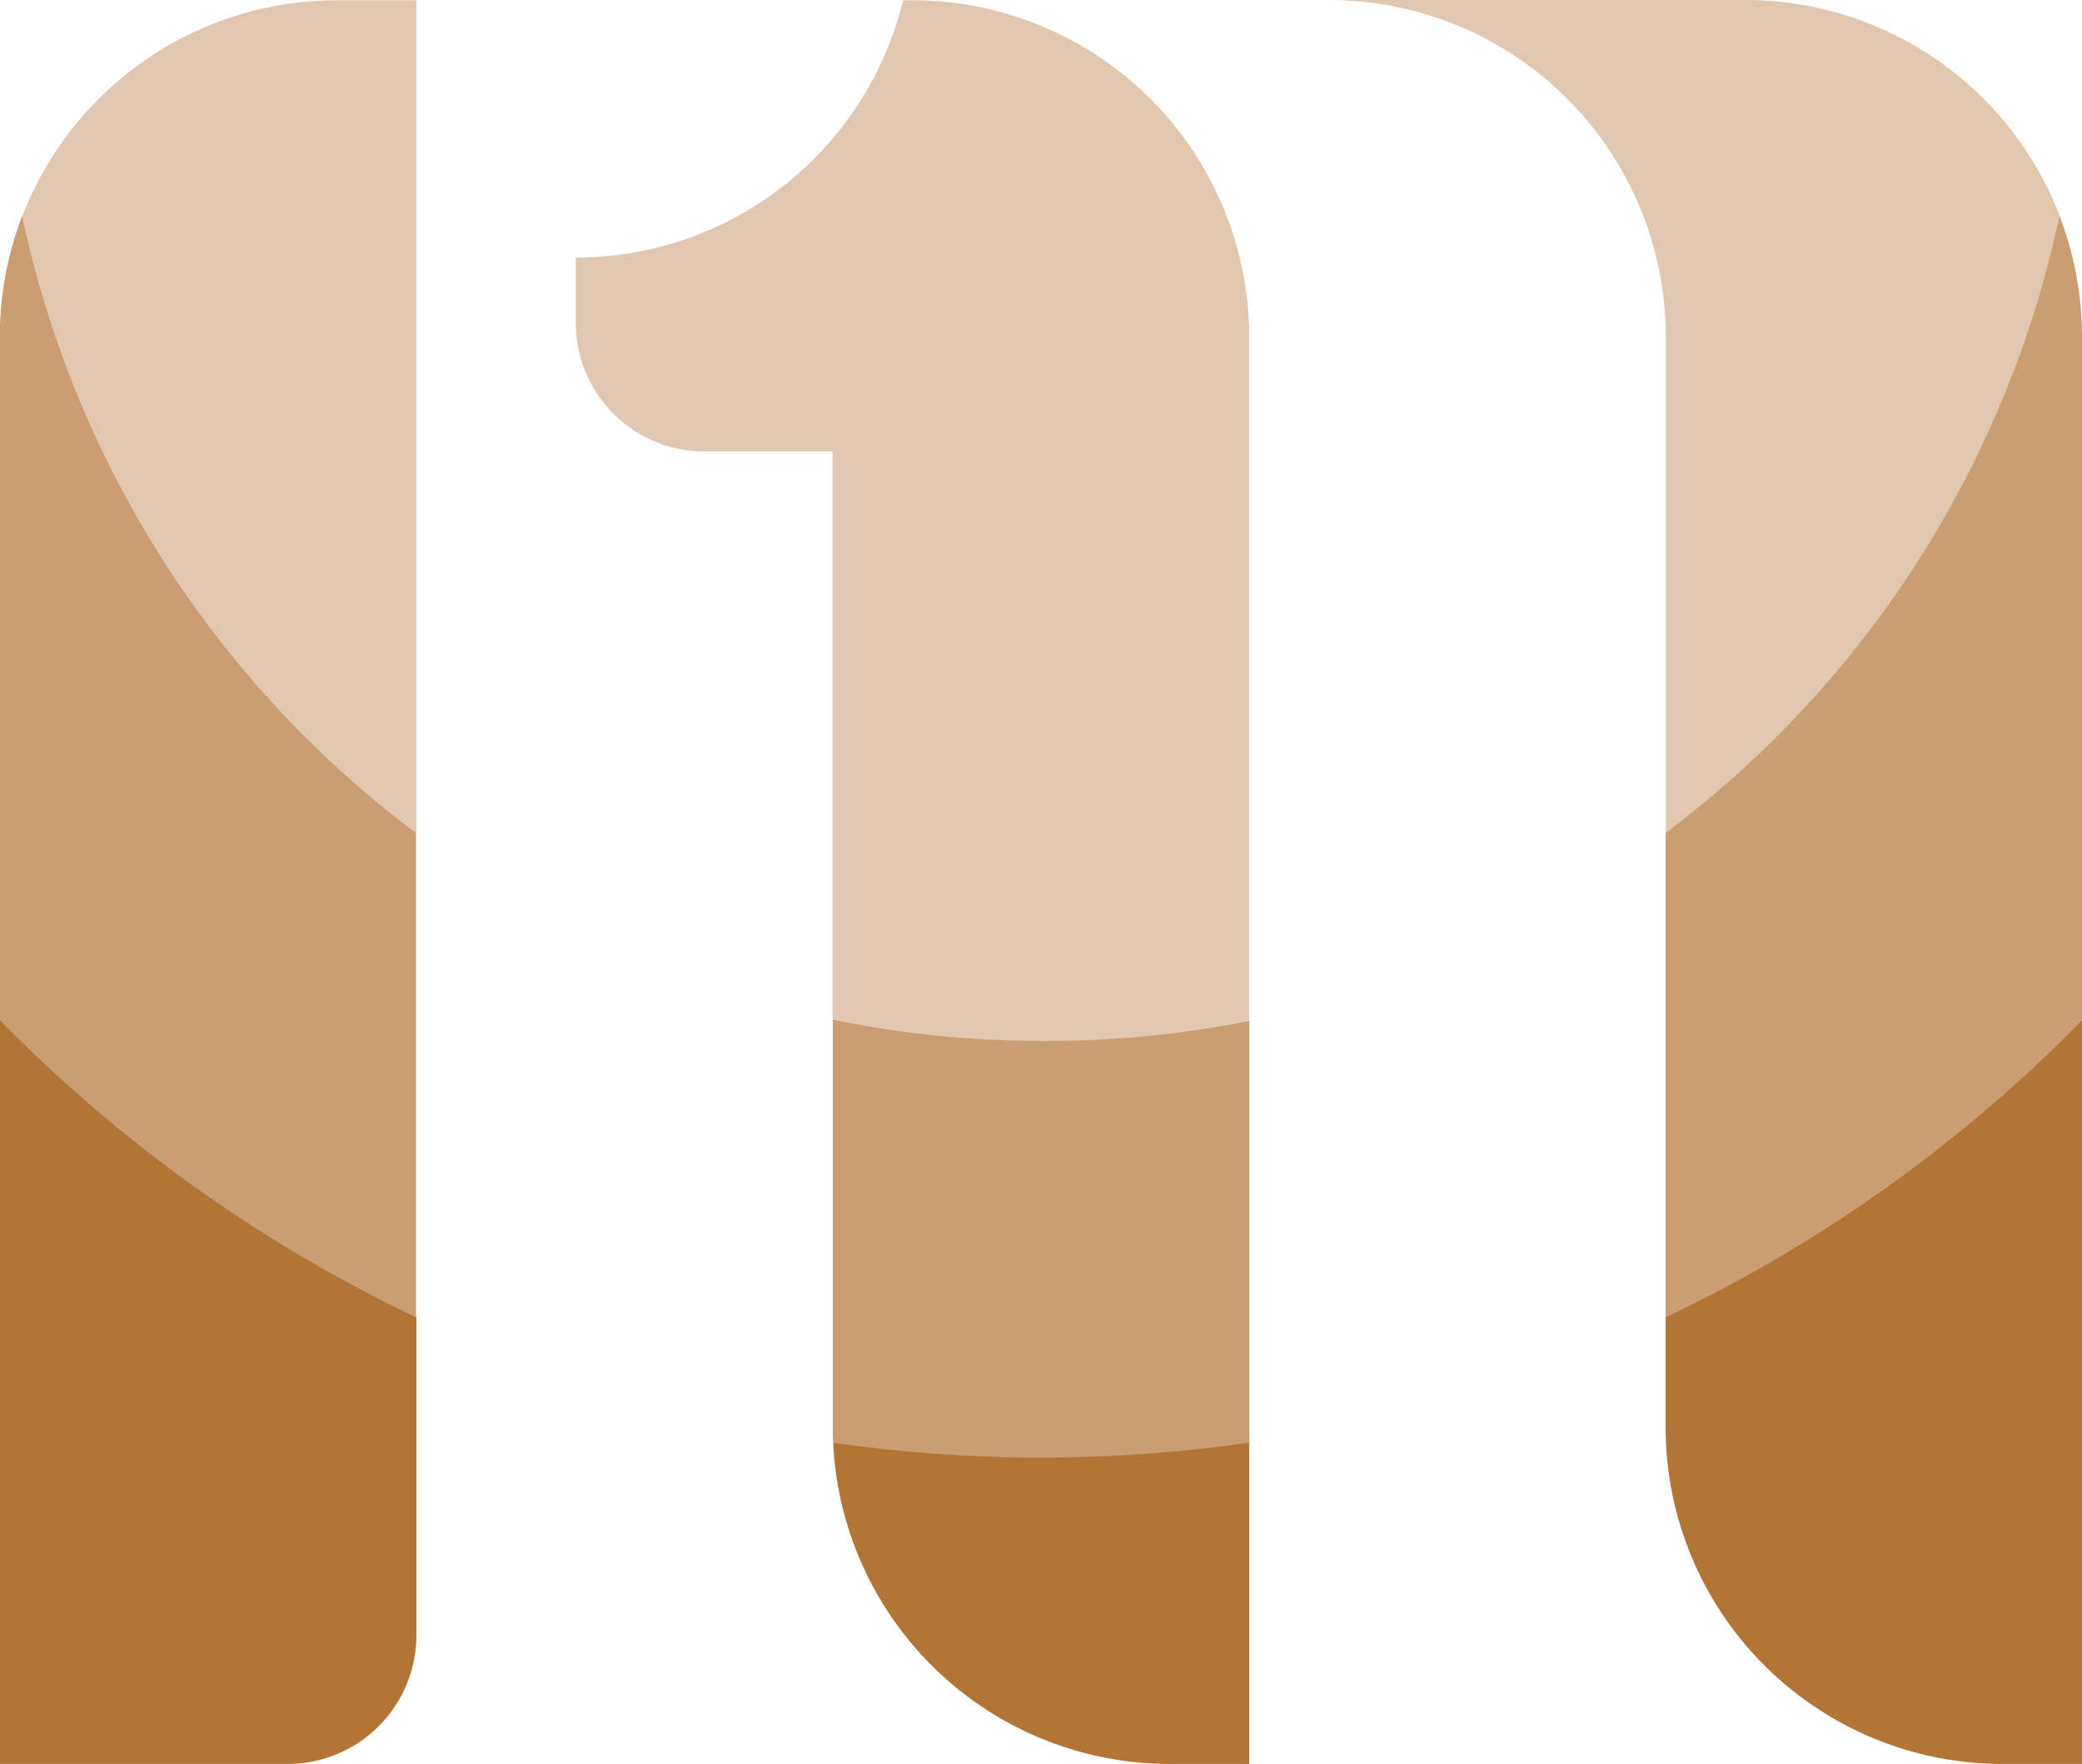 <svg id="グループ_1987" data-name="グループ 1987" xmlns="http://www.w3.org/2000/svg" width="29.51" height="25" viewBox="0 0 29.51 25">
  <g id="グループ_1923" data-name="グループ 1923" transform="translate(0 14.455)">
    <path id="パス_501" data-name="パス 501" d="M429.236,390.534v1.558a4.774,4.774,0,0,0,4.774,4.774h1.128V386.321A20.726,20.726,0,0,1,429.236,390.534Z" transform="translate(-405.628 -386.321)" fill="#b37536"/>
    <path id="パス_502" data-name="パス 502" d="M409.169,396.512a4.775,4.775,0,0,0,4.769,4.553h1.128v-4.554a20.754,20.754,0,0,1-5.9,0Z" transform="translate(-397.36 -390.52)" fill="#b37536"/>
    <path id="パス_503" data-name="パス 503" d="M389.084,386.321v10.545h4.078a1.824,1.824,0,0,0,1.824-1.824v-4.508A20.708,20.708,0,0,1,389.084,386.321Z" transform="translate(-389.084 -386.321)" fill="#b37536"/>
  </g>
  <g id="グループ_1924" data-name="グループ 1924" transform="translate(0.319)">
    <path id="パス_504" data-name="パス 504" d="M412.506,376.2v-9.685a4.775,4.775,0,0,0-4.775-4.774H407.6a4.776,4.776,0,0,1-4.639,3.647v.924a1.824,1.824,0,0,0,1.824,1.823H406.6V376.2a14.871,14.871,0,0,0,5.9,0Z" transform="translate(-395.119 -361.737)" fill="#b37536" opacity="0.4"/>
    <path id="パス_505" data-name="パス 505" d="M395.209,373.541v-11.8h-1.128a4.776,4.776,0,0,0-4.456,3.058A14.758,14.758,0,0,0,395.209,373.541Z" transform="translate(-389.626 -361.737)" fill="#b37536" opacity="0.4"/>
    <path id="パス_506" data-name="パス 506" d="M427.017,361.737h-5.9a4.775,4.775,0,0,1,4.775,4.773v7.032a14.757,14.757,0,0,0,5.583-8.746A4.775,4.775,0,0,0,427.017,361.737Z" transform="translate(-402.6 -361.737)" fill="#b37536" opacity="0.4"/>
  </g>
  <g id="グループ_1925" data-name="グループ 1925" transform="translate(0 3.058)" opacity="0.7">
    <path id="パス_507" data-name="パス 507" d="M435.138,378.335v-9.68a4.766,4.766,0,0,0-.319-1.716,14.757,14.757,0,0,1-5.583,8.746v6.864A20.725,20.725,0,0,0,435.138,378.335Z" transform="translate(-405.628 -366.938)" fill="#b37536"/>
    <path id="パス_508" data-name="パス 508" d="M412.11,386.625a14.828,14.828,0,0,1-2.95-.3V392.1c0,.074,0,.148.005.222a20.75,20.75,0,0,0,5.9,0v-5.987A14.839,14.839,0,0,1,412.11,386.625Z" transform="translate(-397.356 -374.928)" fill="#b37536"/>
    <path id="パス_509" data-name="パス 509" d="M389.4,366.938a4.764,4.764,0,0,0-.319,1.716v9.68a20.706,20.706,0,0,0,5.9,4.213v-6.864A14.758,14.758,0,0,1,389.4,366.938Z" transform="translate(-389.084 -366.938)" fill="#b37536"/>
  </g>
</svg>
